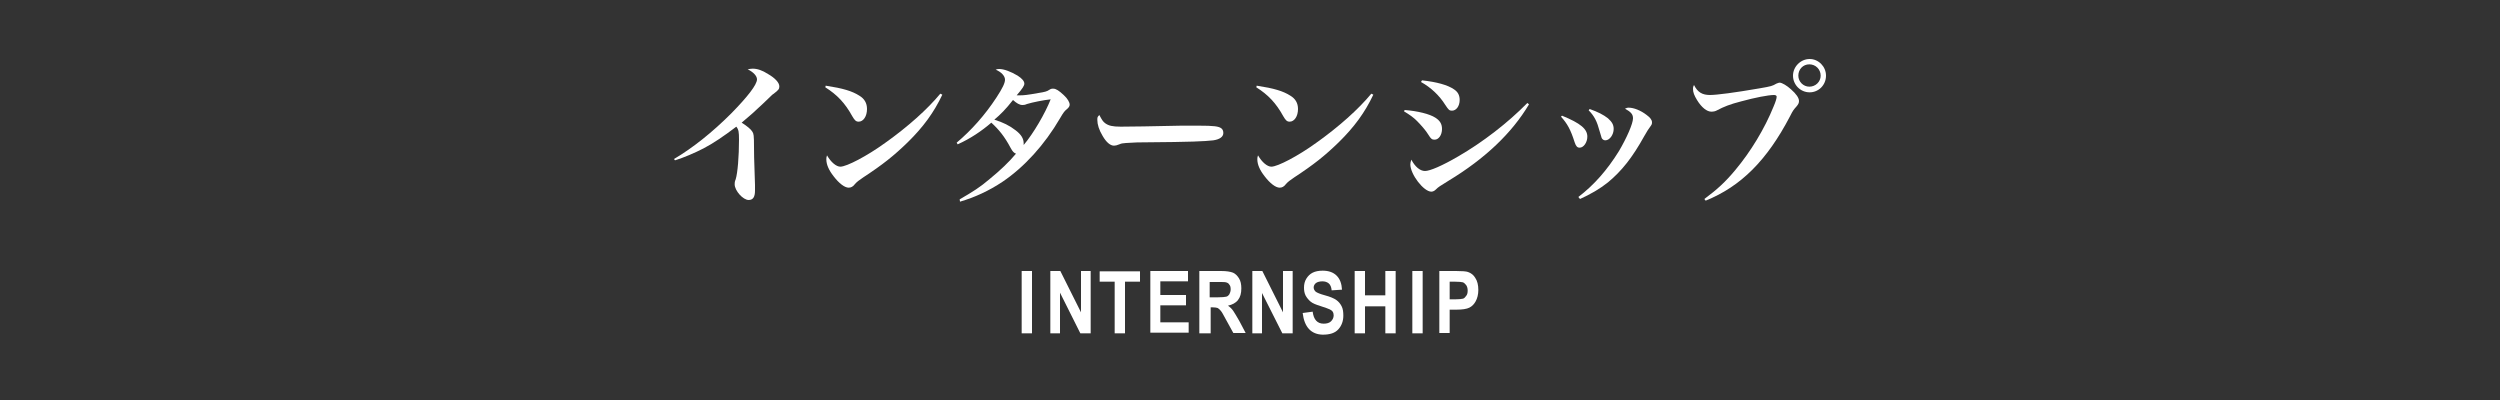 <?xml version="1.0" encoding="utf-8"?>
<!-- Generator: Adobe Illustrator 27.2.0, SVG Export Plug-In . SVG Version: 6.00 Build 0)  -->
<svg version="1.1" id="レイヤー_1" xmlns="http://www.w3.org/2000/svg" xmlns:xlink="http://www.w3.org/1999/xlink" x="0px"
	 y="0px" viewBox="0 0 750 120" style="enable-background:new 0 0 750 120;" xml:space="preserve">
<rect x="0" y="0" width="750" height="120" fill="#333333" stroke="none"/>
<style type="text/css">
	.st0{display:none;}
	.st1{fill:#FFFFFF;}
</style>
<path class="st0" d="M265.9,21.6c1.9,0.1,3.8,0.6,5.5,1.5c1.8,0.9,2.6,1.8,2.6,2.8c0,0.7-0.2,1.4-0.6,2c-0.5,1.1-0.9,2.9-1.1,6.3
	c0.6,0.4,1.2,0.6,1.9,0.5c2.8-0.2,5.5-0.8,8.1-1.8c1.7-0.4,3.2-1.2,4.5-2.2c0.4-0.3,0.9-0.4,1.4-0.4c1,0,2,0.3,2.9,0.9
	c1.2,0.6,1.8,1.3,1.8,2.1c0,1-0.8,1.6-2.8,2.1c-4.3,1.2-8.7,1.9-13.2,2.1c-1.8,0.1-3.5-0.5-4.8-1.8c-0.2,2.8-0.4,6.7-0.4,8
	c0,3.2,0.3,4.5,1.1,5.4s2.3,1.2,5,1.2c2.6,0,5.2-0.3,7.8-0.7c1-0.2,1.9-0.5,2.8-0.9c0.5-0.3,1-0.4,1.6-0.5c1,0.1,1.9,0.4,2.7,1
	c1.2,0.8,1.8,1.6,1.8,2.4c0,1-0.6,1.6-2,2c-1.8,0.5-6.7,1-10.9,1c-2.9,0.1-5.8-0.2-8.6-1.1c-2.9-1.2-4.3-3.3-4.8-7.2
	c-0.3-3.2-0.4-6.3-0.3-9.5V31c0-1.4,0-3.8-0.1-4.7c-0.2-2.4-1.2-3.5-4-4.2C264.3,21.8,265.1,21.6,265.9,21.6z M308.9,55.8
	c5.1-3.2,9.7-7.2,13.7-11.7c4.7-5.3,9.3-12.3,11.4-17.3c-4.3,0.6-8.4,1.8-12.3,3.6c-0.5,0.3-1.1,0.5-1.8,0.5c-1.1,0-2.1-0.8-3.3-2.6
	c-0.9-1.2-1.4-2.6-1.5-4c0-0.4,0.1-0.8,0.3-1.1c1.4,2.3,2.6,3.1,4.8,3.1c3.4-0.3,6.7-0.8,10-1.5c3-0.6,3.3-0.7,4.5-1.5
	c0.4-0.3,0.8-0.4,1.2-0.4c0.7,0,2,0.8,3.4,2.1c1,1,1.5,1.7,1.5,2.3c0,0.5-0.3,0.9-0.7,1.1c-1,0.8-1.3,1.1-2.7,3.4
	c-1.8,2.8-3.7,5.5-5.8,8.1c6,2.6,9.9,4.8,11.9,6.8c1.3,1.2,2,2.9,1.9,4.6c0,2.3-1.1,4.1-2.5,4.1c-0.8,0-1.3-0.5-1.9-1.8
	c-2.3-5-5.9-9.3-10.3-12.6c-3.1,3.9-6.8,7.3-11,10.1c-3.3,2.2-6.8,3.9-10.5,5.2L308.9,55.8L308.9,55.8z M367.6,19.3
	c1.8,0.1,3.5,0.6,5.1,1.3c2,1,3,2,3,3c0,0.4-0.2,0.9-0.4,1.2c-0.5,0.9-0.8,1.9-0.8,3c-0.1,0.9-0.2,3.9-0.3,6.4
	c3.8,0.1,7.5,0.9,11.1,2.3c2.4,1.1,3.4,2.4,3.4,4.5s-0.8,3.3-2,3.3c-0.7,0-1-0.2-2.2-1.5c-2.8-3.2-6.3-5.7-10.3-7.2v7.2
	c0,3.9,0,3.9,0.1,9.3v2.2c0.1,0.9,0,1.9-0.3,2.8c-0.2,0.7-0.9,1.2-1.6,1.2c-1-0.1-2-0.7-2.5-1.6c-0.9-1-1.5-2.3-1.6-3.7
	c0-0.6,0.1-1.3,0.4-1.9c0.8-2.2,1.1-7.6,1.1-19.4c0-6.6-0.1-8.4-0.8-9.6c-0.7-1.2-1.9-2-3.2-2.4C366.4,19.4,367,19.3,367.6,19.3
	L367.6,19.3z M407.2,22.2c2.2,0.2,4.3,0.9,6.1,2.1c0.6,0.4,1,1.1,1.1,1.9v0.1c-0.1,0.6-0.2,1.1-0.4,1.6c-0.3,1.9-0.4,3.8-0.4,5.7
	c0,0.7,0,2.1,0.1,4.1v2.7c0,0.8,0,1.7-0.1,2.5c0,0.9-0.8,1.6-1.7,1.7c-0.8,0-1.8-0.7-2.5-2c-0.6-1-1-2.1-1.1-3.3
	c0-0.4,0.1-0.8,0.3-1.2c0.6-2.4,0.9-4.9,0.8-7.5c0-3.2-0.2-4.8-0.9-5.8s-1.1-1.4-2.9-2.2C406,22.3,406.6,22.2,407.2,22.2z
	 M412.3,58.7c4.8-3.1,7.9-6.3,10-10.3c2.2-4.3,2.7-8.1,2.7-18.6c0-5.2-0.1-6.8-0.8-7.7c-0.9-1.1-2.2-1.9-3.6-2.2
	c0.6-0.5,1.4-0.7,2.1-0.7c1.9,0.1,3.7,0.6,5.5,1.3c2,0.9,2.8,1.7,2.8,2.8c0,0.4-0.1,0.8-0.3,1.2c-0.5,1.1-0.6,3.1-0.8,9.1
	c-0.1,6.6-0.4,8.7-1.2,11.4c-2.1,6.6-7.7,11.5-16.1,14.1L412.3,58.7L412.3,58.7z M451,35.6c1,0.7,2.1,1,4.6,1
	c1.8,0,10.3-0.1,18.2-0.3h5.1c4.6,0,6,0.2,6.8,0.8c0.4,0.4,0.6,0.9,0.5,1.4c0,1.2-1,1.9-3,2.2c-2.6,0.3-6.6,0.5-20.5,0.5
	c-2.1,0-2.4,0-5.7,0.2c-0.7,0-1.4,0.1-2,0.4c-0.5,0.2-1.1,0.3-1.6,0.3c-1.1,0-2.4-1-3.4-2.8c-0.9-1.4-1.5-3.1-1.6-4.8
	c-0.1-0.6,0.1-1.1,0.5-1.5C449.9,34.6,450.2,35,451,35.6z M331.4,89.7h-7.1v-8h-2.6v18.8h2.6v-8.6h7.1v8.6h2.7V81.7h-2.7V89.7z
	 M340,81.7h2.6v18.8H340V81.7z M354,89.8c-0.9-0.3-1.8-0.8-2.5-1.4c-0.5-0.5-0.8-1.1-0.8-1.8c0-0.8,0.2-1.5,0.7-2.1
	c0.6-0.5,1.3-0.8,2.1-0.7c0.8-0.1,1.7,0.3,2.3,0.9c0.6,0.7,0.8,1.6,0.8,2.6v0.2h2.6v-0.2c0-1-0.2-2-0.7-2.9s-1.1-1.6-2-2.1
	s-2-0.8-3-0.8c-1.5-0.1-2.9,0.5-3.9,1.5c-1.6,1.6-1.9,4-1,6c0.4,0.7,0.9,1.3,1.6,1.8c0.9,0.6,1.9,1.1,3,1.5c1,0.3,1.9,0.8,2.6,1.4
	c0.5,0.5,0.7,1.3,0.7,2s-0.2,1.5-0.7,2c-0.6,0.5-1.4,0.8-2.2,0.7c-0.9,0-1.8-0.3-2.5-0.9c-0.6-0.7-1-1.6-0.9-2.6h-2.6v0.2
	c0,1.1,0.3,2.1,0.8,3s1.3,1.5,2.2,2c0.9,0.5,2,0.7,3,0.7c1.5,0.1,2.9-0.4,4.1-1.4c1-1,1.6-2.3,1.5-3.7c0.1-1.3-0.3-2.5-1.1-3.5
	C356.9,91,355.5,90.2,354,89.8z M362.8,84h4.8v16.5h2.6V84h4.9v-2.3h-12.3V84z M385.6,81.4c-1.8-0.1-3.6,0.7-4.7,2.2
	c-1.2,1.7-1.8,3.8-1.7,5.9V93c-0.1,2,0.5,4.1,1.8,5.7c1.2,1.3,2.9,2.1,4.6,2c1.8,0.1,3.6-0.7,4.7-2.1c1.2-1.7,1.8-3.8,1.6-5.9v-3.3
	c0.1-2.1-0.5-4.1-1.7-5.8C389.1,82.1,387.4,81.4,385.6,81.4L385.6,81.4z M385.6,83.9c1.1-0.1,2.2,0.4,2.8,1.4c0.7,1.3,1,2.8,0.9,4.3
	v3.5c0.1,1.4-0.2,2.9-0.9,4.2c-1.2,1.5-3.5,1.7-5,0.5l-0.6-0.6c-0.7-1.3-1.1-2.8-1-4.2v-3.3c-0.1-1.5,0.3-2.9,1-4.2
	C383.4,84.3,384.5,83.8,385.6,83.9L385.6,83.9z M407.5,90.5c0.5-0.9,0.8-2,0.8-3.1c0.1-1.6-0.4-3.1-1.4-4.2c-1.1-1-2.7-1.6-4.2-1.5
	h-5.3v18.8h2.6V93h3l3.2,7.4v0.1h2.8v-0.3l-3.6-7.8C406.3,92,407,91.3,407.5,90.5z M399.9,84h2.6c2.1,0,3.1,1.1,3.1,3.4
	c0,0.9-0.3,1.8-0.8,2.4c-0.6,0.6-1.4,0.9-2.2,0.9h-2.7C399.9,90.7,399.9,84,399.9,84z M421.8,81.7l-3.6,9l-3.7-9h-3l5.3,11.8v7h2.6
	v-7l5.3-11.6l0.1-0.2L421.8,81.7z"/>
<g>
	<path class="st1" d="M202.2,47.7c5.6-3.3,11.5-8,17.2-13.7c4.9-5,7.7-8.6,7.7-10.2c0-1-1.1-2.2-2.8-3c0.6-0.1,0.9-0.2,1.5-0.2
		c1.4,0,2.9,0.5,4.6,1.6c2.1,1.2,3.4,2.6,3.4,3.7c0,0.8-0.2,1.1-1.8,2.3c-0.2,0.1-0.2,0.1-3,2.8c-3.2,3-3.2,3-6.5,5.8
		c1.6,1,2.8,2,3.2,2.7c0.4,0.6,0.5,1.1,0.5,4.5c0,2.1,0,2.7,0.3,11.5c0,0.6,0,1.3,0,1.7c0,1.9-0.6,2.8-1.9,2.8
		c-1.7,0-4.2-2.8-4.2-4.7c0-0.5,0-0.8,0.3-1.5c0.6-1.9,1-6.9,1-11.9c0-2.3-0.1-3-0.8-3.9c-3.8,2.9-7.1,5.1-9.8,6.5
		c-2.7,1.4-6,2.8-8.6,3.6L202.2,47.7z"/>
	<path class="st1" d="M247.7,25.7c5.2,0.8,7.9,1.6,10.1,3c1.5,0.9,2.3,2.2,2.3,4c0,2.2-1.1,3.8-2.5,3.8c-0.8,0-1.2-0.4-1.9-1.6
		c-2.2-4-4.6-6.5-8.1-8.7L247.7,25.7z M282.7,28.4c-2.5,5.3-5.7,9.7-10.4,14.3c-4.1,4-7.5,6.7-13.3,10.5c-1.2,0.8-2,1.4-2.5,2
		c-0.6,0.8-1.2,1.1-1.9,1.1c-1.2,0-2.9-1.3-4.5-3.4c-1.5-1.9-2.2-3.6-2.2-5.1c0-0.4,0-0.6,0.2-1.2c1.2,2.1,2.8,3.4,4,3.4
		c1.9,0,8-3.2,13.4-7.1c6.9-4.9,12.7-10.1,16.6-14.8L282.7,28.4z"/>
	<path class="st1" d="M287.9,59.8c4-2.3,6.2-3.7,9-6.1c3.3-2.7,5.8-5.1,7.9-7.6c-0.6-0.2-1-0.6-1.6-1.7c-1.8-3.4-3.5-5.5-5.8-7.6
		c-2.9,2.5-6.3,4.8-10.1,6.5l-0.3-0.5c4.4-3.7,8.5-8.3,11.9-13.5c1.9-2.9,2.6-4.4,2.6-5.4c0-1.1-1.1-2.3-2.8-3
		c0.5-0.2,0.7-0.2,1.1-0.2c1.4,0,3.5,0.8,5.5,2c1.4,0.9,2,1.7,2,2.4c0,0.6-0.5,1.4-2.3,3.5c0.5,0,0.7,0,1,0c1.1,0,2.2-0.1,5.5-0.7
		c2-0.3,2.6-0.5,3.2-0.9c0.6-0.4,0.8-0.4,1.3-0.4c0.8,0,1.7,0.6,3.1,1.9c1.2,1.1,1.8,2.2,1.8,2.9c0,0.5-0.3,0.9-0.9,1.4
		c-0.6,0.5-0.9,0.8-2,2.7c-4.6,7.9-10.7,14.6-17.2,19c-4.2,2.8-8.4,4.7-12.8,6L287.9,59.8z M308.1,31.2c-0.7,0.3-1,0.3-1.4,0.3
		c-0.8,0-1.7-0.5-2.8-1.5c-2.2,2.8-3.7,4.3-5.6,5.9c2.6,0.8,4.6,1.8,6.4,3.2c1.7,1.3,2.4,2.5,2.4,3.9c0,0.1,0,0.3,0,0.5
		c2.9-3.4,6.5-9.6,8.1-13.7C313.2,30,309.7,30.7,308.1,31.2z"/>
	<path class="st1" d="M331.6,37c1,0.7,2.1,1,4.6,1c1.8,0,10.3-0.1,18.2-0.3c0.8,0,3.8,0,5.2,0c4.6,0,6,0.2,6.8,0.8
		c0.4,0.3,0.6,0.8,0.6,1.4c0,1.1-1,1.9-3,2.2c-2.6,0.3-6.6,0.5-20.5,0.6c-2.1,0-2.3,0-5.7,0.2c-1.1,0.1-1.3,0.1-2,0.4
		c-0.7,0.3-1.2,0.4-1.6,0.4c-1.1,0-2.3-1-3.4-2.9c-1.1-1.8-1.6-3.5-1.6-4.8c0-0.8,0-0.9,0.6-1.5C330.6,36,330.9,36.5,331.6,37z"/>
	<path class="st1" d="M377,25.7c5.2,0.8,7.9,1.6,10.1,3c1.5,0.9,2.3,2.2,2.3,4c0,2.2-1.1,3.8-2.5,3.8c-0.8,0-1.2-0.4-1.9-1.6
		c-2.2-4-4.6-6.5-8.1-8.7L377,25.7z M412,28.4c-2.5,5.3-5.7,9.7-10.4,14.3c-4.1,4-7.5,6.7-13.3,10.5c-1.2,0.8-2,1.4-2.5,2
		c-0.6,0.8-1.2,1.1-1.9,1.1c-1.2,0-2.9-1.3-4.5-3.4c-1.5-1.9-2.2-3.6-2.2-5.1c0-0.4,0-0.6,0.2-1.2c1.2,2.1,2.8,3.4,4,3.4
		c1.9,0,8-3.2,13.4-7.1c6.9-4.9,12.7-10.1,16.6-14.8L412,28.4z"/>
	<path class="st1" d="M421.4,33c3.9,0.3,7.5,1.2,9.2,2.3c1.4,0.9,2,1.9,2,3.4c0,1.8-1,3.2-2.2,3.2c-0.8,0-1.1-0.2-1.9-1.5
		c-0.7-1.2-2.3-3-3.4-4.1c-1.1-1.1-2.1-1.8-3.9-2.9L421.4,33z M458.7,31.3c-5.1,8.6-13.2,16.3-24.1,22.9c-2.7,1.7-3,1.8-3.9,2.7
		c-0.4,0.4-0.9,0.6-1.3,0.6c-2.3,0-6.3-5.2-6.3-8.2c0-0.4,0.1-0.8,0.3-1.4c1.1,2.1,2.6,3.4,4.1,3.4c1.5,0,5.2-1.6,10-4.4
		c7.4-4.3,14.8-10,20.7-16L458.7,31.3z M426.6,24.1c4.5,0.5,7.7,1.4,9.6,2.7c1.2,0.8,1.7,1.8,1.7,3.2c0,1.8-1,3.2-2.3,3.2
		c-0.8,0-1-0.2-2-1.7c-1.8-2.9-4.4-5.3-7.3-6.9L426.6,24.1z"/>
	<path class="st1" d="M468.6,34.7c5.6,2.3,7.6,4,7.6,6.3c0,1.7-1.1,3.3-2.3,3.3c-0.7,0-1.1-0.4-1.5-1.6c-1.2-3.8-2.2-5.6-4.1-7.7
		L468.6,34.7z M473.5,59.1c4.7-3.6,8.6-8,12.2-13.8c2.3-3.9,4.2-8.2,4.2-9.8c0-1.2-0.6-1.9-2.4-2.9c0.5-0.2,0.6-0.3,1.1-0.3
		c1.5,0,3.6,0.8,5.4,2.2c1.1,0.8,1.6,1.5,1.6,2.2c0,0.6-0.1,0.7-0.6,1.4c-0.4,0.5-0.9,1.3-1.7,2.7c-3.6,6.5-6.8,10.5-10.9,13.9
		c-2.5,2-5.3,3.6-8.4,5L473.5,59.1z M476.9,32.7c2.5,0.9,4.1,1.7,5.5,2.8c1.2,1.1,1.7,1.9,1.7,3.2c0,1.7-1.2,3.4-2.5,3.4
		c-0.5,0-0.9-0.3-1.1-0.7c-0.1-0.3-0.1-0.3-0.6-2c-0.8-3-1.6-4.6-3.3-6.3L476.9,32.7z"/>
	<path class="st1" d="M511.3,59.7c3.9-2.9,6.3-5.1,9.3-8.7c4.6-5.5,8.8-12.4,11.5-19.1c0.6-1.4,0.9-2.4,0.9-2.9
		c0-0.3-0.3-0.5-0.8-0.5c-1.7,0-5.8,0.8-9.8,1.9c-3.5,0.9-5.2,1.6-7.3,2.7c-0.5,0.3-1.1,0.4-1.7,0.4c-1.3,0-2.9-1.2-4.3-3.5
		c-0.8-1.3-1.2-2.3-1.2-3.3c0-0.4,0-0.6,0.3-1.2c1.1,2.2,2.5,3,4.8,3c2,0,7.4-0.7,14.9-2c3.5-0.6,3.8-0.7,5-1.4
		c0.3-0.1,0.7-0.3,1-0.3c0.7,0,2.2,0.9,3.4,2c1.6,1.4,2.4,2.6,2.4,3.5c0,0.6-0.2,1-0.8,1.7c-0.8,0.9-1,1.1-1.9,2.9
		c-6.9,13.2-14.7,21-25.3,25.3L511.3,59.7z M547.8,22.7c0,2.8-2.2,5-4.9,5c-2.8,0-5-2.3-5-5c0-2.7,2.3-5,5-5
		C545.5,17.7,547.8,19.9,547.8,22.7z M539.5,22.7c0,1.8,1.5,3.3,3.3,3.3c1.9,0,3.4-1.5,3.4-3.3c0-1.9-1.5-3.4-3.4-3.4
		C540.9,19.3,539.5,20.8,539.5,22.7z"/>
</g>
<g>
	<path class="st1" d="M306.5,100V81.3h3.1V100H306.5z"/>
	<path class="st1" d="M315.1,100V81.3h3l6.2,12.4V81.3h2.9V100h-3.1L318,87.8V100H315.1z"/>
	<path class="st1" d="M334.4,100V84.5h-4.5v-3.1H342v3.1h-4.5V100H334.4z"/>
	<path class="st1" d="M345.1,100V81.3h11.3v3.1h-8.3v4.1h7.7v3.1h-7.7v5.1h8.5v3.1H345.1z"/>
	<path class="st1" d="M359.8,100V81.3h6.5c1.7,0,2.8,0.2,3.6,0.5c0.7,0.3,1.3,0.9,1.8,1.7s0.7,1.8,0.7,3c0,1.5-0.3,2.6-1,3.5
		c-0.7,0.9-1.7,1.4-3,1.7c0.7,0.5,1.2,1,1.6,1.6c0.4,0.6,1,1.6,1.8,3l1.9,3.6h-3.7l-2.2-4c-0.8-1.5-1.3-2.4-1.6-2.7
		c-0.3-0.4-0.6-0.6-0.9-0.8c-0.3-0.1-0.8-0.2-1.5-0.2h-0.6v7.8H359.8z M362.9,89.2h2.3c1.4,0,2.3-0.1,2.7-0.2s0.7-0.4,0.9-0.7
		c0.2-0.4,0.4-0.9,0.4-1.5c0-0.6-0.1-1.1-0.4-1.4c-0.2-0.4-0.6-0.6-1-0.7c-0.3-0.1-1.1-0.1-2.5-0.1h-2.4V89.2z"/>
	<path class="st1" d="M375.7,100V81.3h3l6.2,12.4V81.3h2.9V100h-3.1l-6.1-12.1V100H375.7z"/>
	<path class="st1" d="M390.8,93.9l3-0.4c0.3,2.4,1.4,3.6,3.3,3.6c0.9,0,1.7-0.2,2.2-0.7s0.8-1.1,0.8-1.8c0-0.4-0.1-0.8-0.3-1.1
		c-0.2-0.3-0.5-0.5-0.9-0.7s-1.3-0.5-2.8-1c-1.3-0.4-2.3-0.8-2.9-1.3c-0.6-0.5-1.1-1.1-1.5-1.8c-0.4-0.8-0.5-1.6-0.5-2.4
		c0-1,0.2-1.9,0.7-2.7c0.5-0.8,1.1-1.4,1.9-1.8c0.8-0.4,1.8-0.6,3-0.6c1.8,0,3.2,0.5,4.2,1.5s1.5,2.4,1.6,4.2l-3.1,0.2
		c-0.1-1-0.4-1.7-0.9-2.1s-1.1-0.6-1.9-0.6s-1.5,0.2-1.9,0.5c-0.4,0.3-0.7,0.8-0.7,1.3c0,0.5,0.2,0.9,0.6,1.3
		c0.4,0.3,1.3,0.7,2.8,1.1c1.5,0.4,2.7,0.9,3.4,1.4s1.2,1.1,1.6,1.9c0.4,0.8,0.5,1.7,0.5,2.8c0,1.6-0.5,3-1.5,4.1
		c-1,1.1-2.5,1.6-4.7,1.6C393.3,100.3,391.3,98.1,390.8,93.9z"/>
	<path class="st1" d="M406.4,100V81.3h3.1v7.3h6.1v-7.3h3.1V100h-3.1v-8.1h-6.1v8.1H406.4z"/>
	<path class="st1" d="M423.7,100V81.3h3.1V100H423.7z"/>
	<path class="st1" d="M431.8,100V81.3h5c1.8,0,3.1,0.1,3.6,0.3c0.9,0.3,1.7,0.9,2.2,1.8c0.6,0.9,0.9,2.1,0.9,3.6
		c0,1.3-0.3,2.5-0.8,3.4s-1.1,1.5-1.9,1.9s-2.1,0.6-3.9,0.6h-2v7H431.8z M434.9,84.5v5.3h1.7c1.1,0,1.9-0.1,2.3-0.2s0.7-0.5,1-0.9
		s0.4-0.9,0.4-1.5c0-0.6-0.1-1.1-0.4-1.6c-0.3-0.4-0.6-0.7-1-0.9c-0.4-0.1-1.2-0.2-2.5-0.2H434.9z"/>
</g>
</svg>

